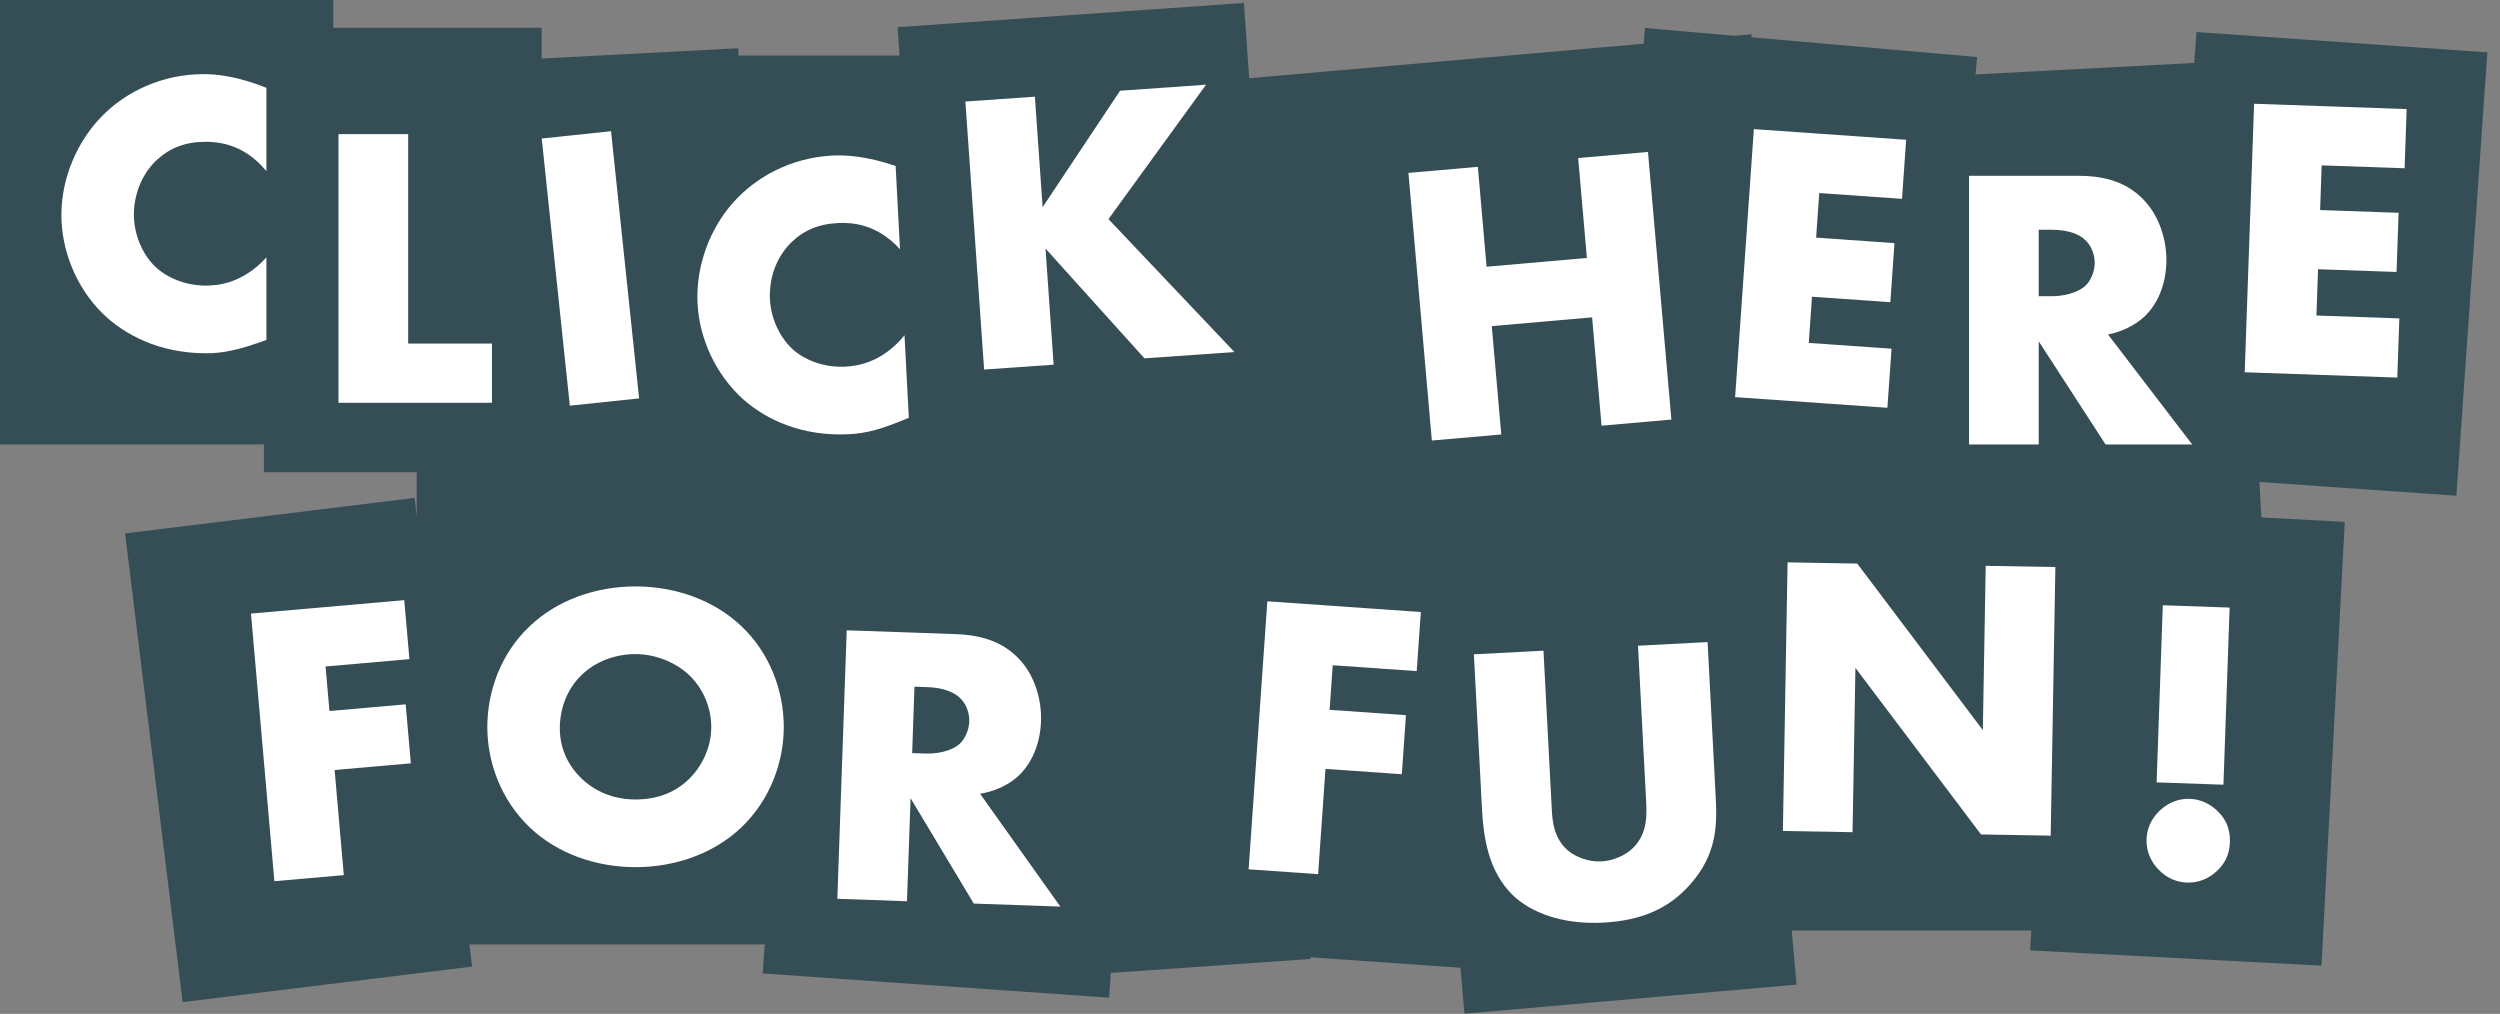 <?xml version="1.0" encoding="UTF-8"?>
<svg width="180px" height="73px" viewBox="0 0 180 73" version="1.1" xmlns="http://www.w3.org/2000/svg" xmlns:xlink="http://www.w3.org/1999/xlink">
    <rect x="0" y="0" width="180" height="73" fill="#808080" stroke="none"/>
    <title>img_click_here</title>
    <g id="img_click_here" stroke="none" stroke-width="1" fill="none" fill-rule="evenodd">
        <g id="Group" transform="translate(-0, 0)">
            <rect id="Rectangle" fill="#354E55" x="0" y="0" width="24" height="32"></rect>
            <rect id="Rectangle" fill="#354E55" x="19" y="2" width="20" height="32"></rect>
            <rect id="Rectangle" fill="#354E55" transform="translate(43.5, 20) rotate(-3) translate(-43.5, -20) " x="33" y="4" width="21" height="32"></rect>
            <rect id="Rectangle" fill="#354E55" x="50" y="4" width="21" height="42"></rect>
            <rect id="Rectangle" fill="#354E55" transform="translate(79.5, 35.5) rotate(-4) translate(-79.5, -35.5) " x="67" y="1" width="25" height="69"></rect>
            <rect id="Rectangle" fill="#354E55" transform="translate(109.5, 25) rotate(-5) translate(-109.5, -25) " x="91" y="4" width="37" height="42"></rect>
            <rect id="Rectangle" fill="#354E55" transform="translate(129, 19) rotate(5) translate(-129, -19) " x="117" y="3" width="24" height="32"></rect>
            <rect id="Rectangle" fill="#354E55" transform="translate(149.5, 22) rotate(-3) translate(-149.5, -22) " x="137" y="5" width="25" height="34"></rect>
            <rect id="Rectangle" fill="#354E55" transform="translate(167.5, 19) rotate(4) translate(-167.5, -19) " x="157" y="3" width="21" height="32"></rect>
            <rect id="Rectangle" fill="#354E55" transform="translate(157.5, 53) rotate(3) translate(-157.5, -53) " x="147" y="37" width="21" height="32"></rect>
            <rect id="Rectangle" fill="#354E55" x="124" y="35" width="25" height="32"></rect>
            <rect id="Rectangle" fill="#354E55" transform="translate(116, 56) rotate(-5) translate(-116, -56) " x="104" y="40" width="24" height="32"></rect>
            <rect id="Rectangle" fill="#354E55" transform="translate(96, 53) rotate(4) translate(-96, -53) " x="84" y="37" width="24" height="32"></rect>
            <rect id="Rectangle" fill="#354E55" transform="translate(68.5, 55) rotate(4) translate(-68.5, -55) " x="56" y="39" width="25" height="32"></rect>
            <rect id="Rectangle" fill="#354E55" x="30" y="27" width="29" height="41"></rect>
            <rect id="Rectangle" fill="#354E55" transform="translate(21.5, 54) rotate(-7) translate(-21.5, -54) " x="11" y="37" width="21" height="34"></rect>
            <g id="Group-6" transform="translate(4.421, 5.338)" fill="#FFFFFF" fill-rule="nonzero">
                <path d="M14.761,13.195 C12.992,15.138 11.136,15.225 10.382,15.225 C8.961,15.225 7.627,14.674 6.786,13.891 C5.771,12.934 5.22,11.455 5.22,10.121 C5.22,8.758 5.713,7.25 6.902,6.148 C7.83,5.307 8.932,4.872 10.382,4.872 C11.223,4.872 13.137,4.988 14.761,6.989 L14.761,0.986 C12.673,0.145 11.165,0 10.237,0 C7.221,0 4.64,1.276 2.929,3.016 C1.189,4.785 0,7.395 0,10.15 C0,12.673 1.044,15.312 2.929,17.197 C4.524,18.763 7.047,20.097 10.411,20.097 C11.658,20.097 12.76,19.865 14.761,19.14 L14.761,13.195 Z" id="Path"></path>
                <polygon id="Path" points="19.951 4.319 19.951 23.662 31 23.662 31 19.399 24.968 19.399 24.968 4.319"></polygon>
                <polygon id="Path" transform="translate(38.09, 13.991) rotate(-6) translate(-38.09, -13.991) " points="35.581 4.319 35.581 23.662 40.598 23.662 40.598 4.319"></polygon>
                <path d="M60.549,19.195 C58.78,21.138 56.924,21.225 56.17,21.225 C54.749,21.225 53.415,20.674 52.574,19.891 C51.559,18.934 51.008,17.455 51.008,16.121 C51.008,14.758 51.501,13.25 52.69,12.148 C53.618,11.307 54.72,10.872 56.17,10.872 C57.011,10.872 58.925,10.988 60.549,12.989 L60.549,6.986 C58.461,6.145 56.953,6 56.025,6 C53.009,6 50.428,7.276 48.717,9.016 C46.977,10.785 45.788,13.395 45.788,16.15 C45.788,18.673 46.832,21.312 48.717,23.197 C50.312,24.763 52.835,26.097 56.199,26.097 C57.446,26.097 58.548,25.865 60.549,25.14 L60.549,19.195 Z" id="Path" transform="translate(53.169, 16.049) rotate(-3) translate(-53.169, -16.049) "></path>
                <polygon id="Path" transform="translate(74.772, 10.991) rotate(-4) translate(-74.772, -10.991) " points="70.756 1.319 65.739 1.319 65.739 20.662 70.756 20.662 70.756 12.281 77.31 20.662 83.806 20.662 75.425 10.483 83.11 1.319 76.904 1.319 70.756 9.294"></polygon>
                <polygon id="Path" transform="translate(106.453, 15.991) rotate(-5) translate(-106.453, -15.991) " points="102.813 6.319 97.796 6.319 97.796 25.662 102.813 25.662 102.813 17.832 110.063 17.832 110.063 25.662 115.109 25.662 115.109 6.319 110.063 6.319 110.063 13.54 102.813 13.54"></polygon>
                <polygon id="Path" transform="translate(126.665, 13.991) rotate(4) translate(-126.665, -13.991) " points="132.16 4.319 121.169 4.319 121.169 23.662 132.16 23.662 132.16 19.399 126.186 19.399 126.186 16.064 131.841 16.064 131.841 11.801 126.186 11.801 126.186 8.582 132.16 8.582"></polygon>
                <path d="M137.35,7.319 L137.35,26.662 L142.367,26.662 L142.367,19.238 L147.181,26.662 L153.416,26.662 L147.355,18.745 C148.254,18.571 149.269,18.136 150.023,17.411 C150.98,16.483 151.56,15.033 151.56,13.38 C151.56,11.843 151.009,10.161 149.907,9.03 C148.486,7.551 146.63,7.319 145.18,7.319 L137.35,7.319 Z M142.367,11.205 L143.324,11.205 C144.426,11.205 145.267,11.495 145.731,11.959 C146.166,12.365 146.398,13.003 146.398,13.583 C146.398,14.192 146.137,14.83 145.76,15.207 C145.151,15.787 144.078,15.99 143.324,15.99 L142.367,15.99 L142.367,11.205 Z" id="Shape"></path>
                <polygon id="Path" transform="translate(163.029, 11.991) rotate(2) translate(-163.029, -11.991) " points="168.524 2.319 157.533 2.319 157.533 21.662 168.524 21.662 168.524 17.399 162.55 17.399 162.55 14.064 168.205 14.064 168.205 9.801 162.55 9.801 162.55 6.582 168.524 6.582"></polygon>
                <polygon id="Path" transform="translate(20.01, 47.99) rotate(-5) translate(-20.01, -47.99) " points="25.549 38.319 14.471 38.319 14.471 57.662 19.488 57.662 19.488 50.064 24.998 50.064 24.998 45.801 19.488 45.801 19.488 42.582 25.549 42.582"></polygon>
                <path d="M52.01,47.005 C52.01,44.424 51.024,41.698 48.965,39.755 C46.993,37.87 44.209,36.884 41.338,36.884 C38.467,36.884 35.683,37.87 33.711,39.755 C31.652,41.698 30.666,44.424 30.666,47.005 C30.666,49.557 31.652,52.254 33.711,54.226 C35.683,56.111 38.467,57.097 41.338,57.097 C44.209,57.097 46.993,56.111 48.965,54.226 C51.024,52.254 52.01,49.557 52.01,47.005 Z M41.338,41.756 C42.672,41.756 44.151,42.278 45.224,43.293 C46.123,44.163 46.79,45.497 46.79,47.005 C46.79,48.484 46.123,49.818 45.224,50.717 C44.325,51.616 43.049,52.225 41.338,52.225 C39.656,52.225 38.351,51.587 37.423,50.688 C36.698,49.992 35.886,48.803 35.886,47.092 C35.886,45.729 36.379,44.308 37.423,43.293 C38.467,42.249 39.946,41.756 41.338,41.756 Z" id="Shape"></path>
                <path d="M56.2,40.319 L56.2,59.662 L61.217,59.662 L61.217,52.238 L66.031,59.662 L72.266,59.662 L66.205,51.745 C67.104,51.571 68.119,51.136 68.873,50.411 C69.83,49.483 70.41,48.033 70.41,46.38 C70.41,44.843 69.859,43.161 68.757,42.03 C67.336,40.551 65.48,40.319 64.03,40.319 L56.2,40.319 Z M61.217,44.205 L62.174,44.205 C63.276,44.205 64.117,44.495 64.581,44.959 C65.016,45.365 65.248,46.003 65.248,46.583 C65.248,47.192 64.987,47.83 64.61,48.207 C64.001,48.787 62.928,48.99 62.174,48.99 L61.217,48.99 L61.217,44.205 Z" id="Shape" transform="translate(64.233, 49.99) rotate(2) translate(-64.233, -49.99) "></path>
                <polygon id="Path" transform="translate(91.679, 47.99) rotate(4) translate(-91.679, -47.99) " points="97.218 38.319 86.14 38.319 86.14 57.662 91.157 57.662 91.157 50.064 96.667 50.064 96.667 45.801 91.157 45.801 91.157 42.582 97.218 42.582"></polygon>
                <path d="M102.205,41.319 L102.205,52.426 C102.205,54.485 102.408,56.95 104.09,58.777 C105.279,60.053 107.454,61.097 110.499,61.097 C113.225,61.097 115.255,60.343 116.879,58.69 C118.967,56.573 119.054,54.456 119.054,52.426 L119.054,41.319 L114.037,41.319 L114.037,52.339 C114.037,53.412 114.066,54.833 112.906,55.848 C112.355,56.341 111.456,56.689 110.586,56.689 C109.716,56.689 108.788,56.312 108.208,55.761 C107.251,54.833 107.222,53.586 107.222,52.774 L107.222,41.319 L102.205,41.319 Z" id="Path" transform="translate(110.629, 51.208) rotate(-3) translate(-110.629, -51.208) "></path>
                <polygon id="Path" transform="translate(133.756, 44.99) rotate(1) translate(-133.756, -44.99) " points="129.131 54.662 129.131 42.83 138.382 54.662 143.399 54.662 143.399 35.319 138.382 35.319 138.382 47.151 129.131 35.319 124.114 35.319 124.114 54.662"></polygon>
                <path d="M155.766,51.079 L155.766,38.319 L150.952,38.319 L150.952,51.079 L155.766,51.079 Z M153.388,58.213 C154.142,58.213 154.896,57.923 155.505,57.314 C156.027,56.792 156.375,56.154 156.375,55.197 C156.375,54.24 156.027,53.602 155.534,53.109 C154.896,52.471 154.113,52.181 153.388,52.181 C152.75,52.181 151.967,52.384 151.271,53.08 C150.894,53.457 150.372,54.153 150.372,55.197 C150.372,56.241 150.894,56.937 151.271,57.314 C151.967,58.01 152.75,58.213 153.388,58.213 Z" id="Shape" transform="translate(153.374, 48.266) rotate(2) translate(-153.374, -48.266) "></path>
            </g>
        </g>
    </g>
</svg>